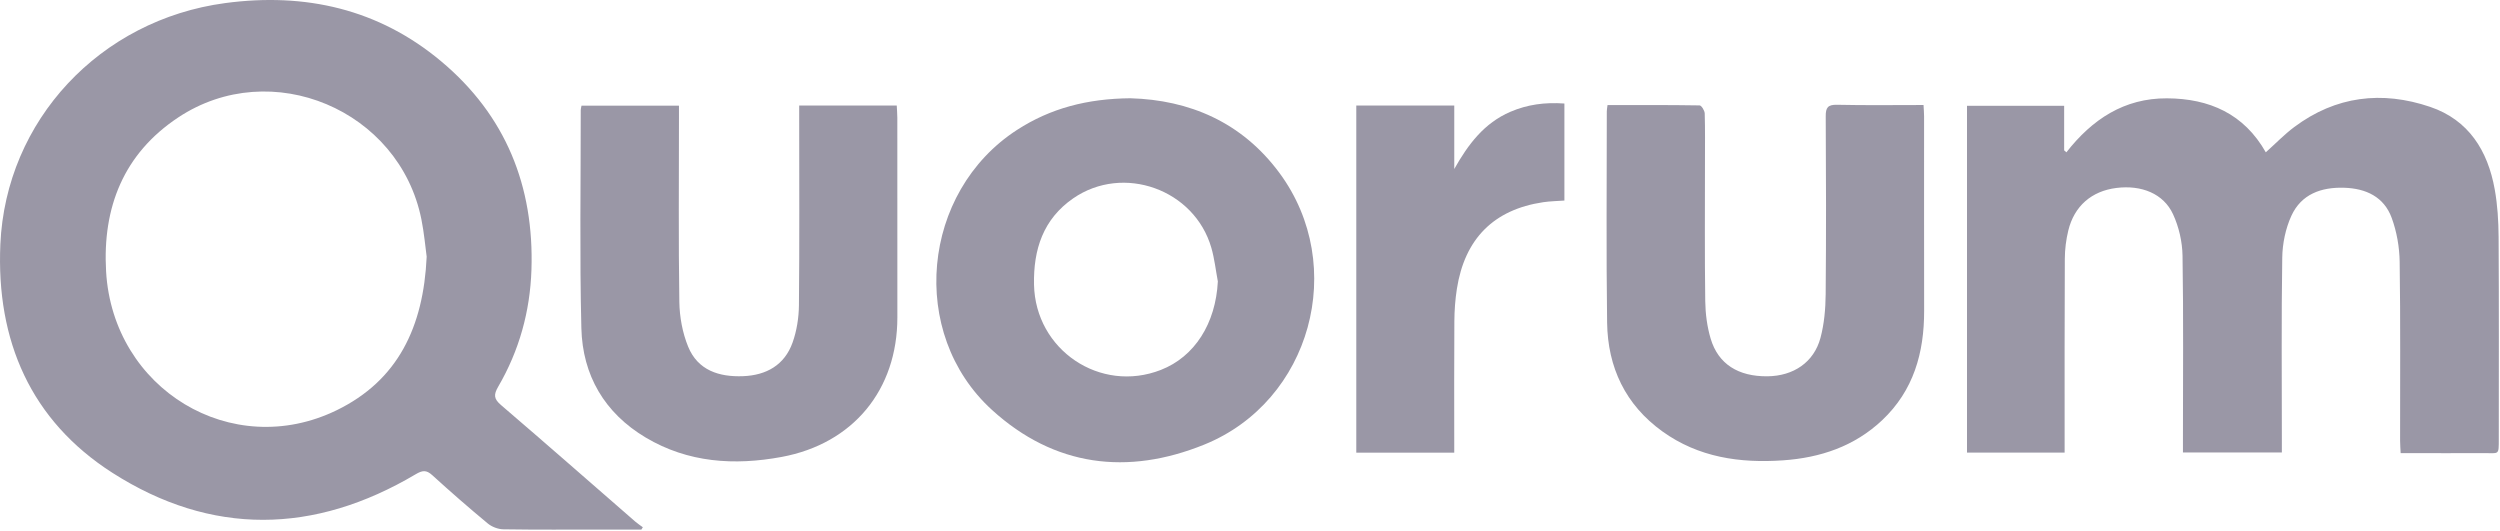 <svg width="1272" height="270" viewBox="0 0 1272 270" fill="none" xmlns="http://www.w3.org/2000/svg">
<g clip-path="url(#clip0_78_16)">
<path d="M326.35 269.45C319.76 269.45 313.17 269.45 306.57 269.45C289.74 269.45 272.91 269.58 256.09 269.31C253.42 269.27 250.27 268.07 248.21 266.37C238.6 258.4 229.17 250.19 219.95 241.78C216.88 238.98 214.89 239.29 211.44 241.33C159.91 271.88 107.56 272.8 57.17 240.55C15.67 213.98 -1.98 173.36 0.18 124.32C2.95 61.31 50.79 10.1 114.57 1.57C155.3 -3.88 192.69 4.57 224.51 31.23C257.29 58.69 271.81 94.71 270.4 137.3C269.7 158.51 264.16 178.4 253.5 196.71C251.11 200.82 251.22 202.93 254.93 206.1C277.82 225.71 300.47 245.6 323.22 265.38C324.43 266.43 325.78 267.31 327.07 268.26C326.83 268.65 326.59 269.04 326.35 269.43V269.45ZM217.09 130.6C216.41 125.68 215.81 118.54 214.4 111.56C203.21 55.88 138 28.37 90.69 59.75C62.86 78.2 52.09 105.58 53.98 138.12C57.46 198.06 117.97 234.7 171.3 208.73C202.41 193.59 215.46 166.45 217.09 130.6Z" fill="#9A97A6"/>
<path d="M1050.48 230.28H1000.81V53.82H1050.24V76.49C1050.62 76.83 1051 77.16 1051.38 77.5C1064.51 60.69 1080.81 49.93 1102.52 50.03C1124.13 50.12 1141.76 57.93 1152.84 77.49C1157.92 72.94 1162.31 68.38 1167.32 64.63C1188.47 48.83 1211.95 46.06 1236.47 54.38C1256.08 61.04 1265.77 76.67 1269.3 96.26C1270.74 104.24 1271.24 112.48 1271.29 120.61C1271.5 154.78 1271.39 188.95 1271.38 223.13C1271.38 231.94 1271.59 230.49 1263.76 230.54C1251.59 230.61 1239.43 230.56 1227.26 230.56C1225.46 230.56 1223.67 230.56 1221.45 230.56C1221.34 228.11 1221.17 226.16 1221.17 224.22C1221.14 193.88 1221.4 163.54 1220.95 133.21C1220.84 125.71 1219.47 117.88 1216.89 110.85C1212.97 100.16 1203.82 95.88 1192.76 95.53C1181.04 95.15 1170.87 98.78 1165.83 109.85C1162.89 116.3 1161.32 123.9 1161.21 131.01C1160.73 162.01 1161.01 193.02 1161.01 224.02C1161.01 225.98 1161.01 227.95 1161.01 230.23H1110.68C1110.68 227.85 1110.68 225.74 1110.68 223.62C1110.68 192.45 1110.98 161.27 1110.47 130.11C1110.36 123.01 1108.62 115.43 1105.64 108.99C1100.81 98.51 1089.57 94.03 1076.82 95.63C1064.21 97.21 1055.37 104.83 1052.34 117.32C1051.21 121.97 1050.6 126.87 1050.58 131.66C1050.42 162.33 1050.49 193 1050.48 223.68C1050.48 225.67 1050.48 227.66 1050.48 230.29V230.28Z" fill="#9A97A6"/>
<path d="M575.23 50C604.98 50.85 631.83 62.02 651.04 88.07C685.86 135.28 667.08 204.2 612.71 226.22C573.69 242.02 536.48 237.46 504.75 208.6C461.91 169.64 468.82 97.6 517.45 66.11C534.47 55.09 553.17 50.19 575.22 49.99L575.23 50ZM619.64 143.19C618.57 137.5 617.94 131.67 616.35 126.13C607.8 96.36 571.52 83.31 546.02 100.94C530.78 111.48 525.75 126.91 526.11 144.82C526.77 178.01 559.78 200.29 590.66 188.21C607.88 181.47 618.55 164.58 619.64 143.19Z" fill="#9A97A6"/>
<path d="M817.92 53.45C833.81 53.45 849.29 53.38 864.76 53.63C865.69 53.65 867.32 56.26 867.36 57.7C867.61 65.86 867.48 74.03 867.49 82.2C867.49 105.87 867.31 129.54 867.63 153.21C867.72 159.62 868.57 166.24 870.4 172.36C874.26 185.25 884.45 191.6 899.24 191.46C912.52 191.33 922.92 184.36 926.26 171.9C928.17 164.77 928.83 157.13 928.9 149.71C929.18 119.54 929.1 89.37 928.93 59.2C928.9 54.71 930 53.2 934.75 53.31C949.22 53.64 963.71 53.43 978.69 53.43C978.8 55.59 978.97 57.36 978.97 59.14C978.99 92.15 978.93 125.15 979 158.16C979.04 179.51 973.61 198.77 957.6 213.84C943.5 227.11 926.18 232.91 907.22 234.22C885.26 235.74 864.21 232.74 845.83 219.51C827.03 205.98 818.01 186.92 817.7 164.16C817.21 128.33 817.54 92.48 817.54 56.65C817.54 55.84 817.72 55.03 817.91 53.46L817.92 53.45Z" fill="#9A97A6"/>
<path d="M406.63 53.69H456.27C456.37 55.84 456.55 57.92 456.56 60.01C456.58 93.84 456.58 127.66 456.58 161.49C456.58 198.35 434.09 225.74 397.7 232.49C373.64 236.95 350.07 235.44 328.53 222.62C307.63 210.17 296.39 190.99 295.8 166.98C294.89 130.01 295.5 93 295.48 56.01C295.48 55.38 295.69 54.74 295.87 53.77H345.46C345.46 55.98 345.46 58.07 345.46 60.17C345.46 91.33 345.17 122.49 345.65 153.65C345.77 161.28 347.25 169.34 350.13 176.39C355.05 188.45 365.91 191.87 378.06 191.4C389.87 190.95 399.16 185.78 403.25 174.32C405.39 168.34 406.43 161.67 406.5 155.3C406.81 123.64 406.64 91.98 406.63 60.32C406.63 58.21 406.63 56.1 406.63 53.7V53.69Z" fill="#9A97A6"/>
<path d="M795.97 52.67V102.04C792.3 102.31 788.68 102.36 785.13 102.89C760.06 106.63 745.25 121.45 741.26 146.96C740.42 152.36 740.02 157.89 739.98 163.36C739.83 183.68 739.92 204.01 739.92 224.33C739.92 226.28 739.92 228.22 739.92 230.31H690.08V53.68H739.93V85.99C746.99 73.44 755.14 62.6 768.53 56.86C777.09 53.19 786.07 51.95 795.96 52.67H795.97Z" fill="#9A97A6"/>
</g>
<defs>
<clipPath id="clip0_78_16">
<rect width="1271.43" height="269.48" fill="white"/>
</clipPath>
</defs>
</svg>
